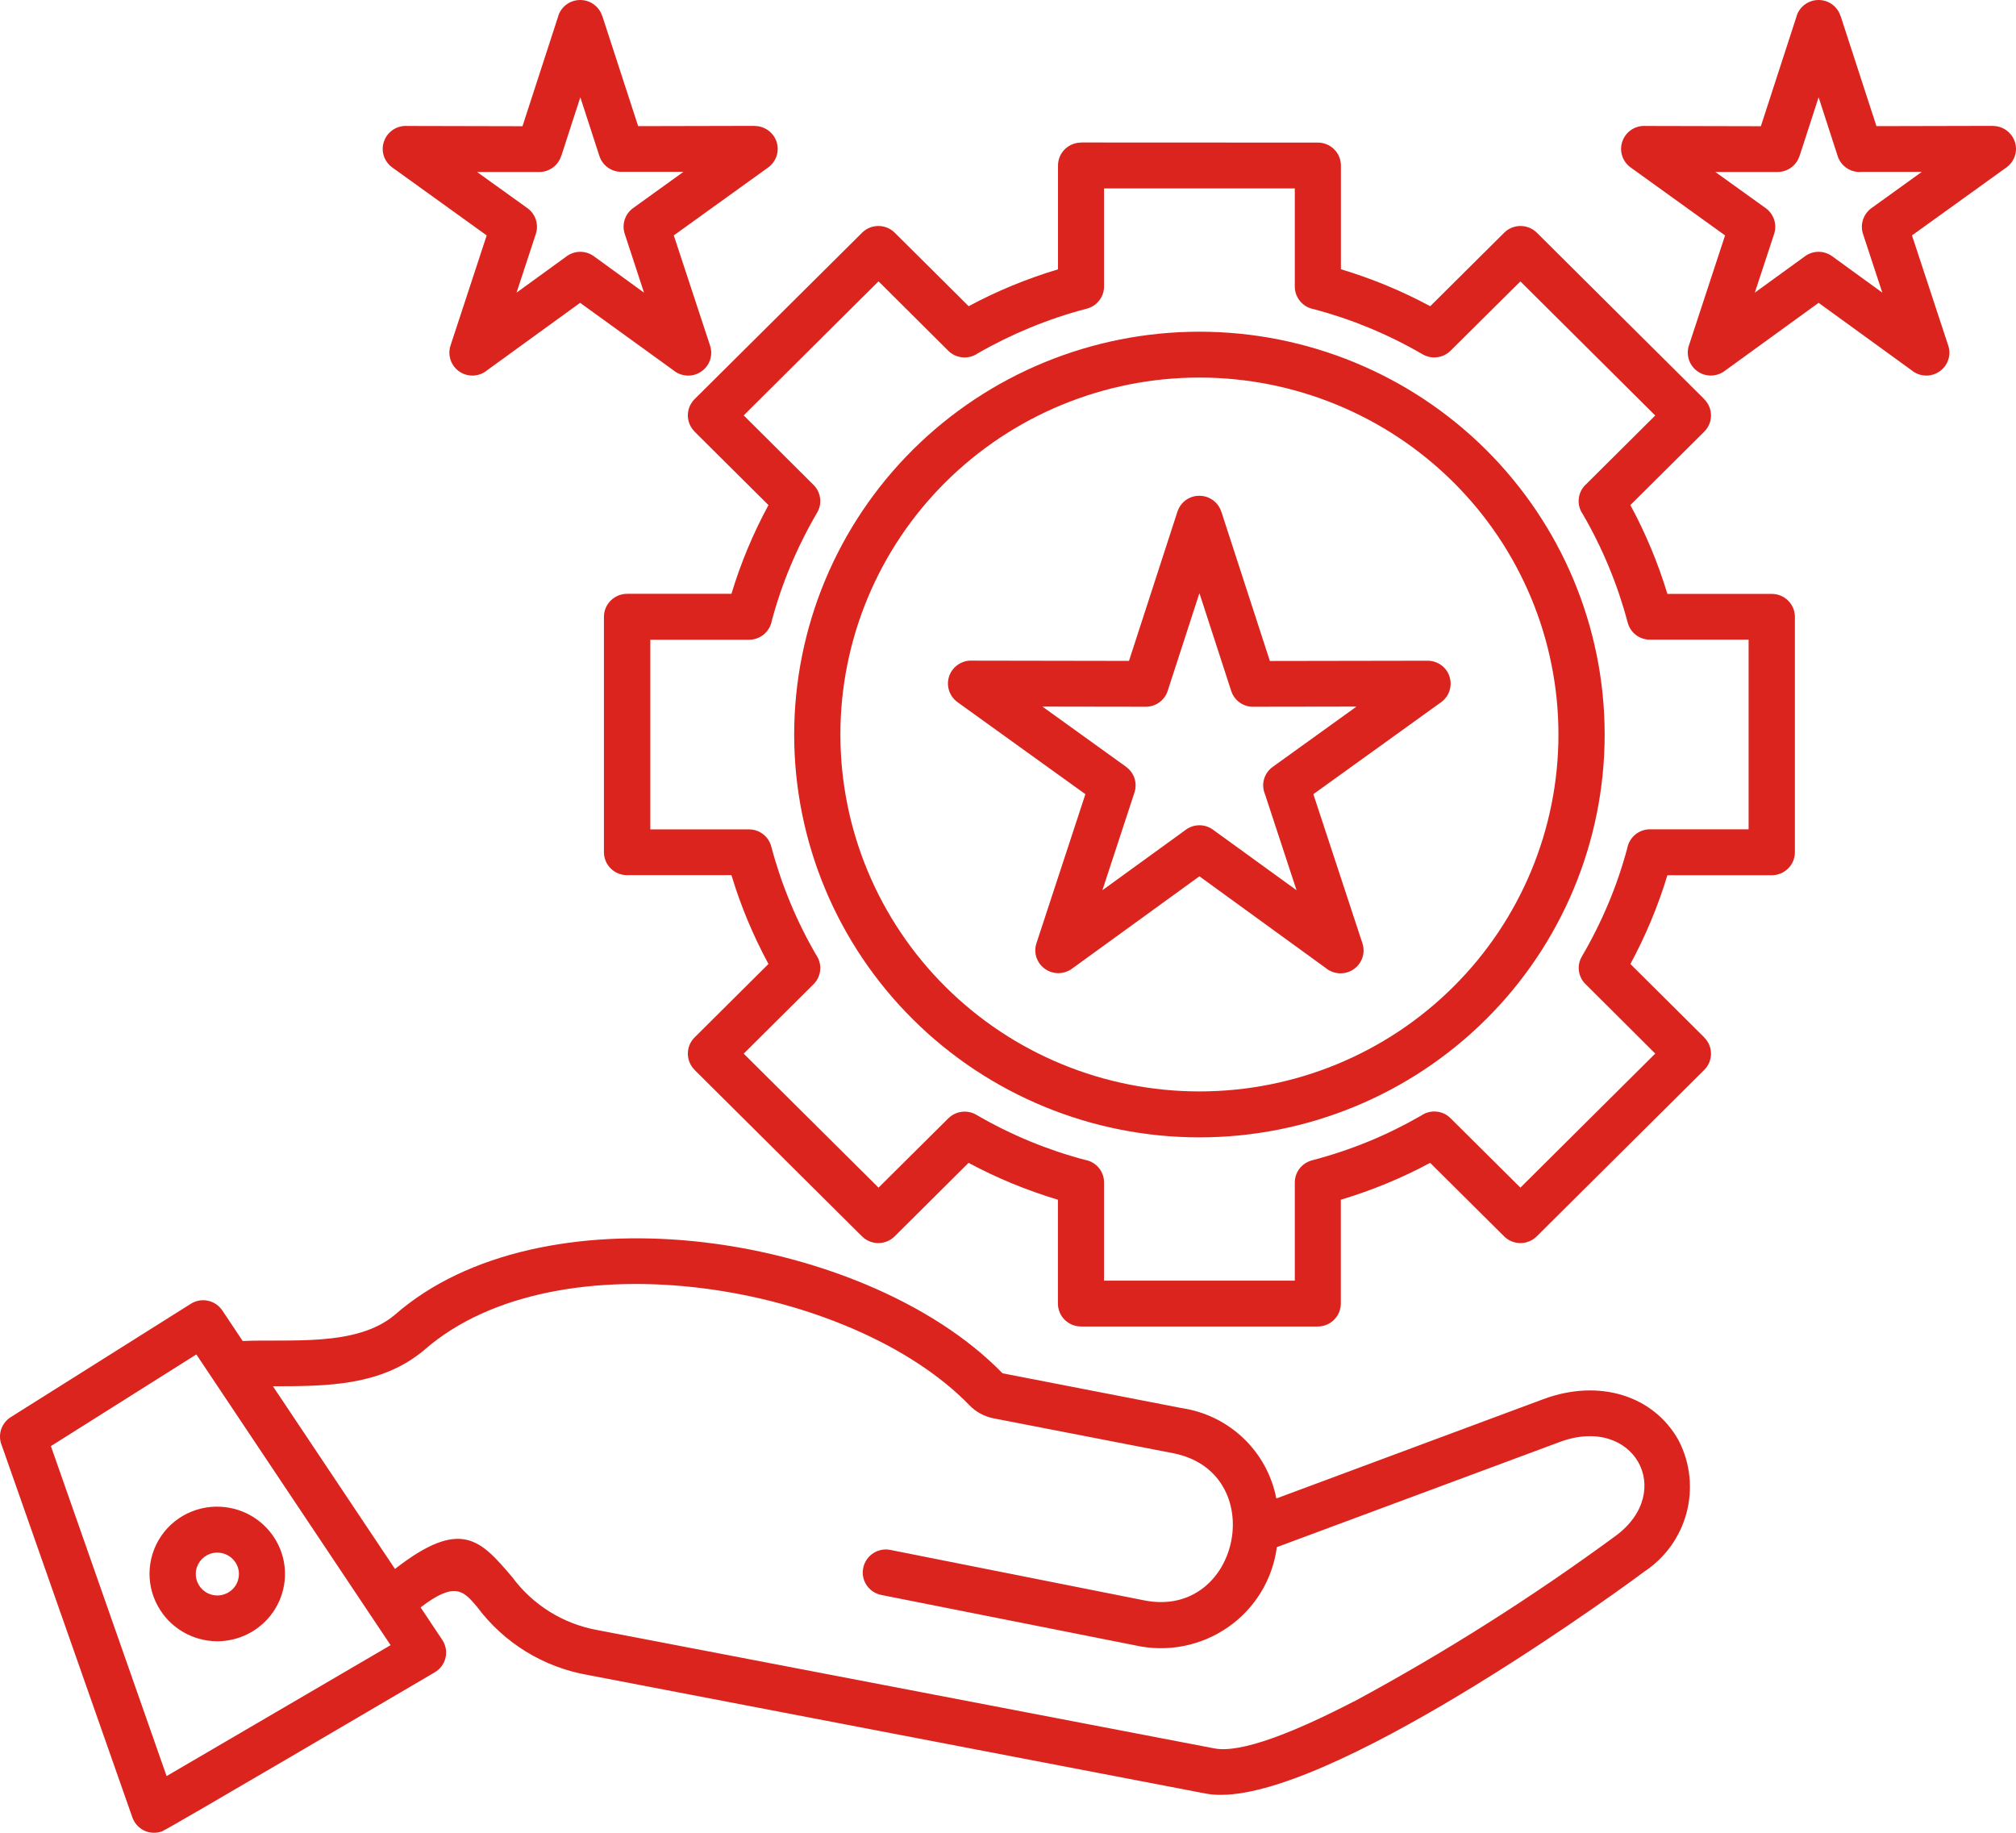 <svg width="77" height="70" viewBox="0 0 77 70" fill="none" xmlns="http://www.w3.org/2000/svg">
<path fill-rule="evenodd" clip-rule="evenodd" d="M22.894 5.961L22.165 3.715L21.436 5.961H21.433C21.316 6.323 20.979 6.569 20.598 6.569H18.221L20.146 7.951C20.454 8.174 20.584 8.569 20.467 8.931L19.729 11.177L21.634 9.795C21.941 9.562 22.366 9.559 22.68 9.785L24.598 11.177L23.87 8.958C23.736 8.589 23.863 8.177 24.181 7.948L26.106 6.562H23.77C23.375 6.582 23.014 6.333 22.894 5.957L22.894 5.961ZM23.004 0.608L24.374 4.818L28.833 4.808L28.829 4.811C29.207 4.814 29.545 5.06 29.662 5.419C29.779 5.778 29.648 6.17 29.344 6.393L25.735 8.991L27.122 13.204C27.242 13.576 27.102 13.982 26.774 14.197C26.447 14.417 26.015 14.39 25.715 14.138L22.158 11.566L18.555 14.178H18.559C18.251 14.4 17.834 14.4 17.526 14.178C17.219 13.955 17.092 13.563 17.205 13.204L18.589 8.991L14.979 6.393C14.662 6.163 14.535 5.751 14.672 5.386C14.806 5.017 15.17 4.785 15.561 4.811L19.956 4.821L21.326 0.605H21.323C21.44 0.243 21.781 0 22.162 0C22.546 0 22.884 0.249 23.001 0.611L23.004 0.608ZM70.189 5.961L69.461 3.715L68.732 5.961H68.729C68.612 6.323 68.274 6.569 67.893 6.569H65.517L67.442 7.951C67.75 8.174 67.88 8.569 67.763 8.931L67.024 11.177L68.93 9.795C69.237 9.562 69.662 9.559 69.976 9.785L71.894 11.177L71.165 8.961C71.032 8.595 71.159 8.183 71.476 7.951L73.401 6.565H71.069L71.065 6.569C70.671 6.585 70.31 6.34 70.189 5.961ZM70.3 0.608L71.67 4.818L76.129 4.808L76.125 4.811C76.503 4.814 76.841 5.06 76.957 5.419C77.075 5.778 76.944 6.17 76.637 6.393L73.027 8.991L74.414 13.204C74.534 13.576 74.391 13.982 74.063 14.197C73.739 14.413 73.308 14.39 73.007 14.138L69.461 11.566L65.858 14.178C65.55 14.4 65.133 14.397 64.829 14.178C64.521 13.955 64.391 13.563 64.504 13.204L65.888 8.991L62.278 6.393C61.961 6.163 61.834 5.751 61.971 5.386C62.105 5.017 62.465 4.785 62.86 4.811L67.255 4.821L68.625 0.605H68.622C68.739 0.243 69.08 0 69.461 0C69.845 0 70.183 0.249 70.296 0.611L70.3 0.608ZM47.025 26.389L45.811 22.654L44.598 26.389C44.481 26.751 44.143 26.993 43.762 26.993L39.815 26.987L43.014 29.289H43.01C43.321 29.512 43.448 29.907 43.331 30.266L42.105 34.001L45.283 31.698H45.28C45.59 31.465 46.015 31.459 46.329 31.688L49.521 34.001L48.304 30.299H48.301C48.164 29.93 48.291 29.518 48.612 29.289L51.81 26.987L47.903 26.993H47.9C47.506 27.013 47.145 26.764 47.025 26.389ZM46.65 19.547L48.502 25.245L54.535 25.235C54.912 25.239 55.25 25.481 55.363 25.84C55.48 26.199 55.353 26.595 55.046 26.817L50.163 30.332L52.038 36.031C52.158 36.403 52.018 36.808 51.69 37.028C51.363 37.243 50.932 37.22 50.631 36.968L45.811 33.469L40.935 37.004C40.627 37.223 40.213 37.223 39.906 37.001C39.598 36.778 39.468 36.389 39.585 36.031L41.456 30.332L36.57 26.817C36.252 26.584 36.126 26.176 36.259 25.807C36.396 25.442 36.757 25.206 37.152 25.232L43.121 25.242L44.973 19.537V19.541C45.09 19.178 45.427 18.933 45.812 18.936C46.193 18.936 46.53 19.182 46.647 19.544L46.65 19.547ZM49.454 7.197V10.944C49.454 11.37 49.762 11.735 50.183 11.808C50.898 11.998 51.6 12.234 52.282 12.516C52.99 12.809 53.675 13.147 54.337 13.533C54.681 13.732 55.119 13.676 55.4 13.397L58.071 10.748L63.221 15.869L60.554 18.52V18.517C60.25 18.819 60.209 19.294 60.457 19.643C61.209 20.939 61.784 22.328 62.168 23.776C62.268 24.162 62.616 24.431 63.017 24.431H66.787V31.674H63.02C62.593 31.674 62.228 31.98 62.151 32.399C61.961 33.11 61.724 33.807 61.44 34.485C61.145 35.19 60.804 35.871 60.42 36.529C60.216 36.871 60.273 37.306 60.557 37.585L63.221 40.24L58.071 45.36L55.403 42.709C55.103 42.406 54.625 42.366 54.274 42.612C53.632 42.981 52.967 43.31 52.282 43.592C51.577 43.881 50.851 44.124 50.113 44.317C49.725 44.42 49.454 44.765 49.454 45.164V48.912H42.168V45.164C42.172 44.739 41.864 44.373 41.443 44.3C40.728 44.111 40.026 43.875 39.341 43.592C38.635 43.3 37.947 42.961 37.288 42.576C36.944 42.376 36.503 42.433 36.222 42.712L33.555 45.36L28.405 40.243L31.072 37.592C31.376 37.289 31.416 36.814 31.169 36.465C30.417 35.17 29.842 33.781 29.458 32.332C29.357 31.947 29.01 31.677 28.609 31.677H24.839V24.434H28.609C29.037 24.434 29.401 24.128 29.478 23.71C29.668 22.999 29.905 22.301 30.19 21.623C30.484 20.919 30.825 20.238 31.209 19.58C31.413 19.238 31.356 18.802 31.072 18.52L28.405 15.865L33.555 10.745L36.219 13.397C36.52 13.696 36.998 13.739 37.349 13.493C37.99 13.124 38.655 12.799 39.341 12.516C40.046 12.224 40.771 11.981 41.51 11.789C41.897 11.689 42.168 11.34 42.168 10.944V7.197L49.454 7.197ZM41.289 5.442L50.333 5.446C50.821 5.446 51.215 5.838 51.215 6.319V10.283C52.398 10.639 53.541 11.111 54.628 11.695L57.452 8.888C57.796 8.546 58.354 8.546 58.699 8.888L65.096 15.247H65.092C65.437 15.59 65.437 16.145 65.092 16.487L62.268 19.294L62.272 19.291C62.856 20.374 63.331 21.511 63.685 22.683H67.672C68.16 22.683 68.555 23.076 68.555 23.561V32.551C68.555 33.033 68.16 33.428 67.672 33.428H63.685C63.331 34.601 62.856 35.738 62.272 36.818L65.096 39.625H65.092C65.437 39.967 65.437 40.522 65.092 40.864L58.695 47.221C58.351 47.563 57.793 47.563 57.449 47.221L54.624 44.413C53.538 44.998 52.395 45.466 51.212 45.822V49.786C51.212 50.271 50.818 50.663 50.33 50.663H41.289C40.801 50.663 40.407 50.271 40.407 49.786V45.822C39.224 45.466 38.081 44.998 36.994 44.413L34.17 47.221C33.826 47.563 33.268 47.563 32.924 47.221L26.526 40.861H26.53C26.186 40.519 26.186 39.964 26.53 39.622L29.354 36.814L29.351 36.818C28.766 35.734 28.291 34.601 27.937 33.425H23.95C23.462 33.425 23.067 33.033 23.067 32.548V23.557C23.067 23.076 23.462 22.68 23.95 22.68H27.937C28.291 21.507 28.766 20.371 29.351 19.291L26.526 16.483H26.53C26.186 16.141 26.186 15.586 26.53 15.244L32.927 8.888C33.271 8.546 33.829 8.546 34.174 8.888L36.998 11.695C38.084 11.111 39.227 10.642 40.41 10.287V6.323C40.41 5.838 40.805 5.446 41.292 5.446L41.289 5.442ZM55.507 18.414C58.08 20.969 59.524 24.438 59.524 28.053C59.524 31.668 58.08 35.136 55.507 37.692C52.937 40.25 49.447 41.685 45.811 41.685C42.175 41.685 38.685 40.25 36.115 37.692C33.542 35.136 32.098 31.668 32.098 28.053C32.098 24.438 33.542 20.969 36.115 18.414C38.685 15.859 42.175 14.42 45.811 14.42C49.447 14.42 52.937 15.859 55.507 18.414ZM45.811 12.669C49.915 12.669 53.852 14.29 56.754 17.174C59.658 20.062 61.289 23.973 61.289 28.056C61.289 32.136 59.658 36.047 56.754 38.934C53.852 41.818 49.915 43.44 45.811 43.44C41.707 43.44 37.77 41.818 34.869 38.934C31.964 36.047 30.333 32.136 30.333 28.056C30.337 23.973 31.964 20.062 34.869 17.174C37.77 14.29 41.707 12.669 45.811 12.669ZM15.086 59.923C17.613 57.957 18.355 58.817 19.564 60.236C20.343 61.292 21.496 62.013 22.79 62.253L46.386 66.778C47.395 66.971 49.424 66.167 51.7 64.99V64.994C55.183 63.117 58.528 60.997 61.717 58.654C64.01 56.953 62.402 54.019 59.568 55.076L48.769 59.09C48.605 60.329 47.927 61.442 46.897 62.153C45.865 62.867 44.581 63.117 43.355 62.841L33.662 60.917C33.184 60.821 32.873 60.362 32.97 59.887C33.064 59.412 33.529 59.103 34.003 59.196L43.699 61.123C47.389 61.857 48.515 56.219 44.798 55.501L37.94 54.169C37.593 54.099 37.279 53.93 37.031 53.674C32.536 49.035 21.323 47.105 16.223 51.544L16.209 51.557C14.555 52.946 12.466 52.943 10.424 52.946L15.086 59.923ZM14.19 61.744L14.919 62.834L6.363 67.835L1.944 55.232L7.499 51.73L14.137 61.665C14.153 61.695 14.17 61.718 14.19 61.744ZM48.749 57.236C48.405 55.438 46.958 54.052 45.136 53.78L38.291 52.451C35.618 49.7 31.035 47.859 26.476 47.404C22.175 46.979 17.853 47.786 15.076 50.221C13.609 51.454 11.072 51.135 9.27 51.218L8.492 50.052C8.228 49.657 7.693 49.54 7.289 49.796L0.41 54.126C0.046 54.355 -0.098 54.813 0.069 55.209L5.056 69.413C5.133 69.632 5.293 69.811 5.504 69.914C5.711 70.014 5.955 70.027 6.176 69.951C6.399 69.874 15.564 64.479 16.606 63.871H16.603C16.814 63.751 16.961 63.548 17.017 63.316C17.071 63.08 17.027 62.834 16.894 62.635L16.065 61.392C17.378 60.385 17.703 60.761 18.217 61.365C19.24 62.744 20.757 63.678 22.455 63.974L46.051 68.502C49.918 69.243 60.754 61.548 62.766 60.053V60.05C64.447 58.963 65.032 56.787 64.113 55.013C63.16 53.295 61.068 52.65 58.949 53.438L48.748 57.232L48.749 57.236ZM8.983 59.658C8.796 59.385 8.461 59.249 8.134 59.316C7.81 59.382 7.556 59.638 7.492 59.963C7.429 60.286 7.569 60.618 7.847 60.801C8.124 60.983 8.485 60.983 8.759 60.797C8.943 60.678 9.07 60.488 9.11 60.272C9.153 60.06 9.107 59.837 8.983 59.658ZM8.796 57.594C9.648 57.761 10.36 58.342 10.691 59.139C11.022 59.94 10.925 60.85 10.433 61.565C9.945 62.276 9.127 62.698 8.258 62.685C7.389 62.668 6.586 62.223 6.119 61.492C5.56 60.628 5.577 59.512 6.159 58.661C6.744 57.81 7.783 57.392 8.799 57.594L8.796 57.594Z" fill="#DB241E"/>
</svg>
